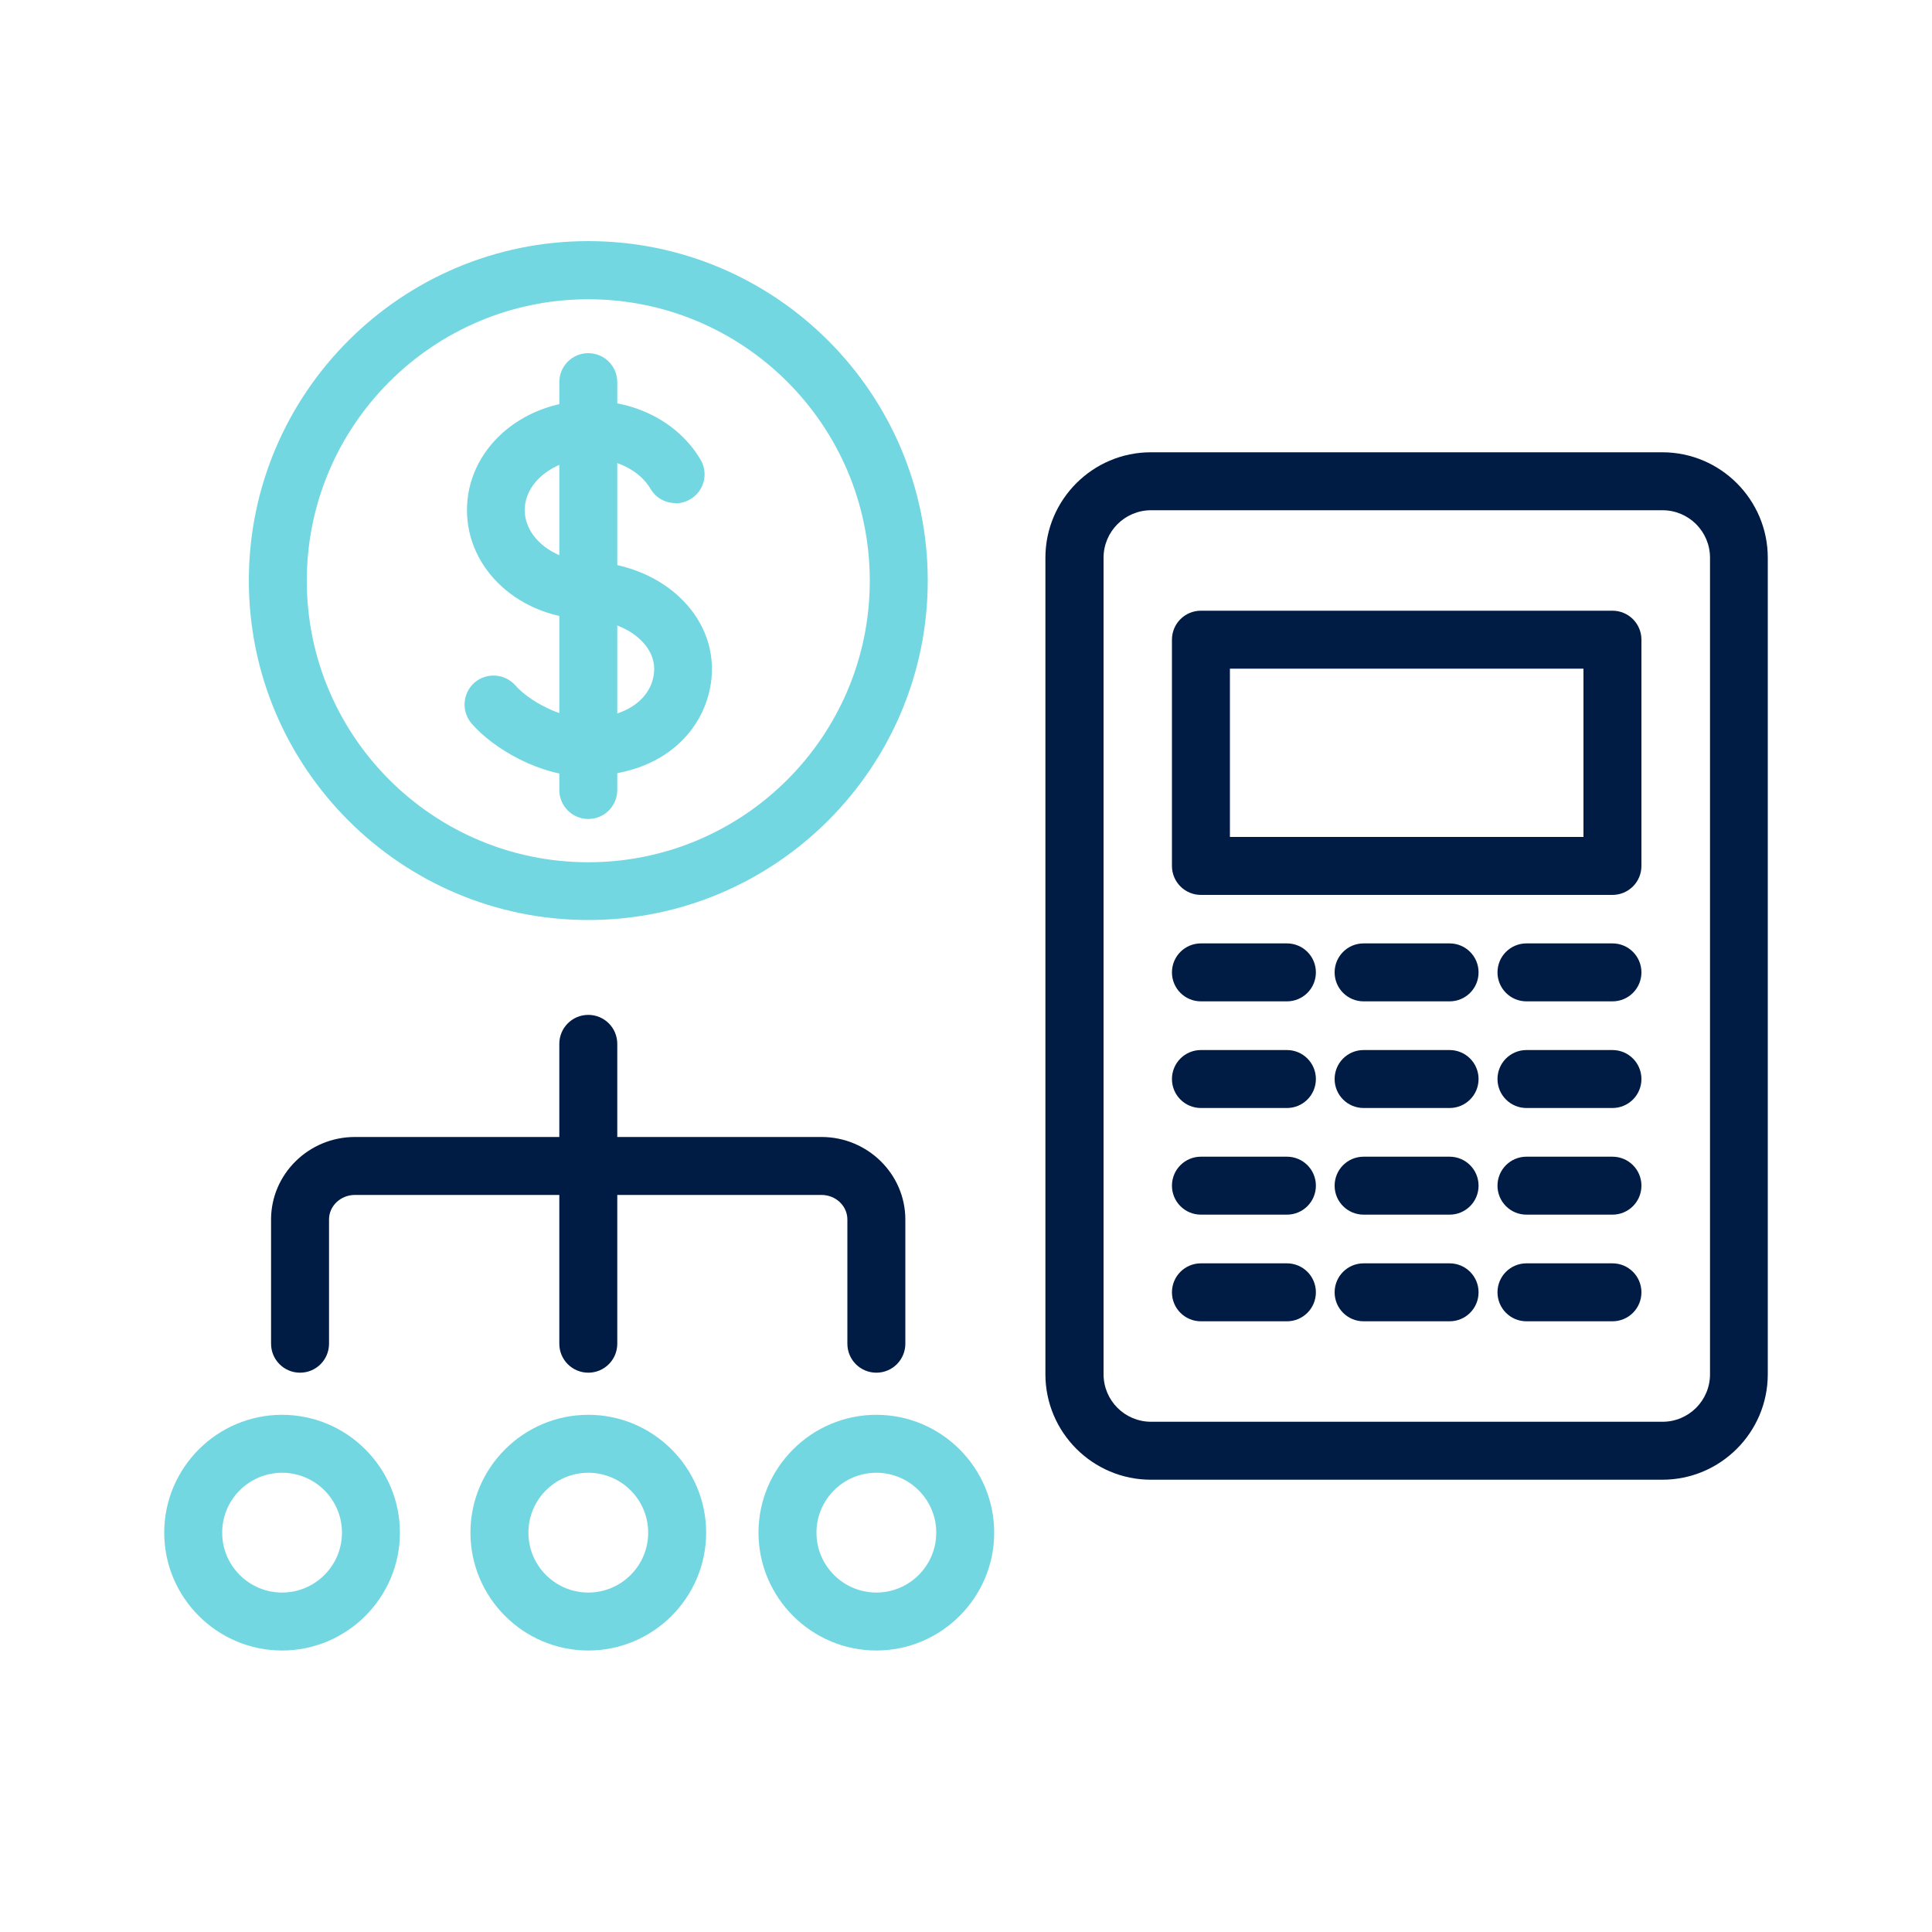 <?xml version="1.0" encoding="UTF-8"?>
<svg id="_圖層_1" data-name="圖層 1" xmlns="http://www.w3.org/2000/svg" viewBox="0 0 100 100">
  <defs>
    <style>
      .cls-1 {
        fill: #73d7e2;
      }

      .cls-2 {
        fill: #001b44;
      }
    </style>
  </defs>
  <g>
    <g>
      <path class="cls-2" d="M30.45,71.05c-.83,0-1.5-.67-1.5-1.5v-15.52c0-.83.67-1.5,1.5-1.5s1.5.67,1.5,1.5v15.52c0,.83-.67,1.5-1.5,1.5Z"/>
      <path class="cls-2" d="M45.36,71.05c-.83,0-1.5-.67-1.5-1.5v-6.43c0-.7-.6-1.27-1.34-1.27h-24.15c-.74,0-1.34.57-1.34,1.27v6.43c0,.83-.67,1.5-1.5,1.5s-1.5-.67-1.5-1.5v-6.43c0-2.35,1.95-4.27,4.34-4.27h24.15c2.39,0,4.34,1.92,4.34,4.27v6.43c0,.83-.67,1.5-1.5,1.5Z"/>
    </g>
    <path class="cls-1" d="M30.45,85.43c-3.36,0-6.1-2.74-6.1-6.1s2.74-6.1,6.1-6.1,6.1,2.74,6.1,6.1-2.74,6.1-6.1,6.1ZM30.45,76.23c-1.71,0-3.1,1.39-3.1,3.1s1.39,3.1,3.1,3.1,3.1-1.39,3.1-3.1-1.39-3.1-3.1-3.1Z"/>
    <path class="cls-1" d="M45.36,85.43c-3.36,0-6.1-2.74-6.1-6.1s2.74-6.1,6.1-6.1,6.1,2.74,6.1,6.1-2.74,6.1-6.1,6.1ZM45.36,76.23c-1.71,0-3.1,1.39-3.1,3.1s1.39,3.1,3.1,3.1,3.1-1.39,3.1-3.1-1.39-3.1-3.1-3.1Z"/>
    <path class="cls-1" d="M14.6,85.43c-3.36,0-6.1-2.74-6.1-6.1s2.74-6.1,6.1-6.1,6.1,2.74,6.1,6.1-2.74,6.1-6.1,6.1ZM14.6,76.23c-1.71,0-3.1,1.39-3.1,3.1s1.39,3.1,3.1,3.1,3.1-1.39,3.1-3.1-1.39-3.1-3.1-3.1Z"/>
  </g>
  <g>
    <path class="cls-1" d="M30.45,47.62c-9.69,0-17.57-7.88-17.57-17.57s7.88-17.57,17.57-17.57,17.57,7.88,17.57,17.57-7.88,17.57-17.57,17.57ZM30.45,15.49c-8.03,0-14.57,6.53-14.57,14.57s6.53,14.57,14.57,14.57,14.57-6.53,14.57-14.57-6.53-14.57-14.57-14.57Z"/>
    <g>
      <path class="cls-1" d="M30.45,32.06s-.02,0-.03,0c-3.51-.07-6.25-2.56-6.25-5.66s2.75-5.59,6.25-5.66c.83-.05,1.51.64,1.53,1.47.02.83-.64,1.51-1.47,1.53-1.83.04-3.32,1.23-3.32,2.66s1.49,2.62,3.32,2.66c.83.02,1.49.7,1.47,1.53-.02.82-.69,1.47-1.5,1.47Z"/>
      <path class="cls-1" d="M34.96,26.04c-.51,0-1.01-.26-1.29-.74-.56-.95-1.78-1.56-3.1-1.56h-.09c-.8.05-1.52-.63-1.53-1.46-.02-.83.63-1.51,1.46-1.53.03,0,.14,0,.17,0,2.4,0,4.57,1.16,5.68,3.04.42.71.19,1.63-.53,2.05-.24.14-.5.21-.76.21Z"/>
      <path class="cls-1" d="M30.57,32.07s-.13,0-.16,0c-.82-.05-1.47-.75-1.43-1.56.04-.82.7-1.48,1.51-1.44.02,0,.09,0,.11,0,.81.05,1.47.73,1.44,1.54-.02.81-.65,1.46-1.46,1.46Z"/>
      <path class="cls-1" d="M30.26,40.18c-2.27,0-4.71-1.41-5.85-2.73-.54-.63-.47-1.57.15-2.12.63-.54,1.57-.47,2.12.15.69.8,2.37,1.69,3.58,1.69.02,0,.14,0,.16,0,.87-.03,1.51.64,1.53,1.46.02.83-.64,1.51-1.46,1.54l-.04-1.5v1.5c-.06,0-.12,0-.18,0Z"/>
      <path class="cls-1" d="M30.45,32.08s-.02,0-.03,0c-.02,0-.11,0-.13,0-.81-.04-1.5-.73-1.48-1.54.02-.81.63-1.46,1.44-1.46h.19c.82.05,1.49.74,1.46,1.56-.03.81-.65,1.44-1.46,1.44Z"/>
      <path class="cls-1" d="M30.45,40.17c-.81,0-1.48-.65-1.5-1.47-.02-.83.64-1.51,1.47-1.53,2.38-.05,3.44-1.32,3.44-2.55,0-1.35-1.55-2.49-3.45-2.55-.83-.02-1.48-.72-1.46-1.54.02-.83.74-1.47,1.54-1.46,3.57.11,6.36,2.54,6.36,5.55,0,2.6-2,5.45-6.38,5.55-.01,0-.02,0-.03,0Z"/>
      <path class="cls-1" d="M30.45,23.74c-.83,0-1.5-.67-1.5-1.5v-2.46c0-.83.67-1.5,1.5-1.5s1.5.67,1.5,1.5v2.46c0,.83-.67,1.5-1.5,1.5Z"/>
      <path class="cls-1" d="M30.45,32.07c-.83,0-1.5-.67-1.5-1.49h0c0-.84.67-1.51,1.5-1.51s1.5.67,1.5,1.5-.67,1.51-1.5,1.51Z"/>
      <path class="cls-1" d="M30.45,32.06c-.83,0-1.5-.67-1.5-1.5v-8.32c0-.83.67-1.5,1.5-1.5s1.5.67,1.5,1.5v8.32c0,.83-.67,1.5-1.5,1.5Z"/>
      <path class="cls-1" d="M30.45,42.39c-.83,0-1.5-.67-1.5-1.5v-2.22c0-.83.67-1.5,1.5-1.5s1.5.67,1.5,1.5v2.22c0,.83-.67,1.5-1.5,1.5Z"/>
      <path class="cls-1" d="M30.45,40.17c-.83,0-1.5-.67-1.5-1.5v-8.1c0-.83.67-1.5,1.5-1.5s1.5.67,1.5,1.5v8.1c0,.83-.67,1.5-1.5,1.5Z"/>
    </g>
  </g>
  <path class="cls-2" d="M86.04,76.59h-26.47c-3.01,0-5.46-2.45-5.46-5.46V28.87c0-3.01,2.45-5.46,5.46-5.46h26.47c3.01,0,5.46,2.45,5.46,5.46v42.26c0,3.01-2.45,5.46-5.46,5.46ZM59.58,26.41c-1.36,0-2.46,1.1-2.46,2.46v42.26c0,1.36,1.1,2.46,2.46,2.46h26.47c1.36,0,2.46-1.1,2.46-2.46V28.87c0-1.36-1.1-2.46-2.46-2.46h-26.47Z"/>
  <path class="cls-2" d="M83.46,46.32h-21.3c-.83,0-1.5-.67-1.5-1.5v-11.71c0-.83.67-1.5,1.5-1.5h21.3c.83,0,1.5.67,1.5,1.5v11.71c0,.83-.67,1.5-1.5,1.5ZM63.66,43.32h18.3v-8.71h-18.3v8.71Z"/>
  <g>
    <path class="cls-2" d="M66.61,51.83h-4.45c-.83,0-1.5-.67-1.5-1.5s.67-1.5,1.5-1.5h4.45c.83,0,1.5.67,1.5,1.5s-.67,1.5-1.5,1.5Z"/>
    <path class="cls-2" d="M75.03,51.83h-4.45c-.83,0-1.5-.67-1.5-1.5s.67-1.5,1.5-1.5h4.45c.83,0,1.5.67,1.5,1.5s-.67,1.5-1.5,1.5Z"/>
    <path class="cls-2" d="M83.46,51.83h-4.45c-.83,0-1.5-.67-1.5-1.5s.67-1.5,1.5-1.5h4.45c.83,0,1.5.67,1.5,1.5s-.67,1.5-1.5,1.5Z"/>
  </g>
  <g>
    <path class="cls-2" d="M66.61,57.35h-4.45c-.83,0-1.5-.67-1.5-1.5s.67-1.5,1.5-1.5h4.45c.83,0,1.5.67,1.5,1.5s-.67,1.5-1.5,1.5Z"/>
    <path class="cls-2" d="M75.03,57.35h-4.45c-.83,0-1.5-.67-1.5-1.5s.67-1.5,1.5-1.5h4.45c.83,0,1.5.67,1.5,1.5s-.67,1.5-1.5,1.5Z"/>
    <path class="cls-2" d="M83.46,57.35h-4.45c-.83,0-1.5-.67-1.5-1.5s.67-1.5,1.5-1.5h4.45c.83,0,1.5.67,1.5,1.5s-.67,1.5-1.5,1.5Z"/>
  </g>
  <g>
    <path class="cls-2" d="M66.61,62.87h-4.45c-.83,0-1.5-.67-1.5-1.5s.67-1.5,1.5-1.5h4.45c.83,0,1.5.67,1.5,1.5s-.67,1.5-1.5,1.5Z"/>
    <path class="cls-2" d="M75.03,62.87h-4.45c-.83,0-1.5-.67-1.5-1.5s.67-1.5,1.5-1.5h4.45c.83,0,1.5.67,1.5,1.5s-.67,1.5-1.5,1.5Z"/>
    <path class="cls-2" d="M83.46,62.87h-4.45c-.83,0-1.5-.67-1.5-1.5s.67-1.5,1.5-1.5h4.45c.83,0,1.5.67,1.5,1.5s-.67,1.5-1.5,1.5Z"/>
  </g>
  <g>
    <path class="cls-2" d="M66.61,68.39h-4.45c-.83,0-1.5-.67-1.5-1.5s.67-1.5,1.5-1.5h4.45c.83,0,1.5.67,1.5,1.5s-.67,1.5-1.5,1.5Z"/>
    <path class="cls-2" d="M75.03,68.39h-4.45c-.83,0-1.5-.67-1.5-1.5s.67-1.5,1.5-1.5h4.45c.83,0,1.5.67,1.5,1.5s-.67,1.5-1.5,1.5Z"/>
    <path class="cls-2" d="M83.46,68.39h-4.45c-.83,0-1.5-.67-1.5-1.5s.67-1.5,1.5-1.5h4.45c.83,0,1.5.67,1.5,1.5s-.67,1.5-1.5,1.5Z"/>
  </g>
</svg>